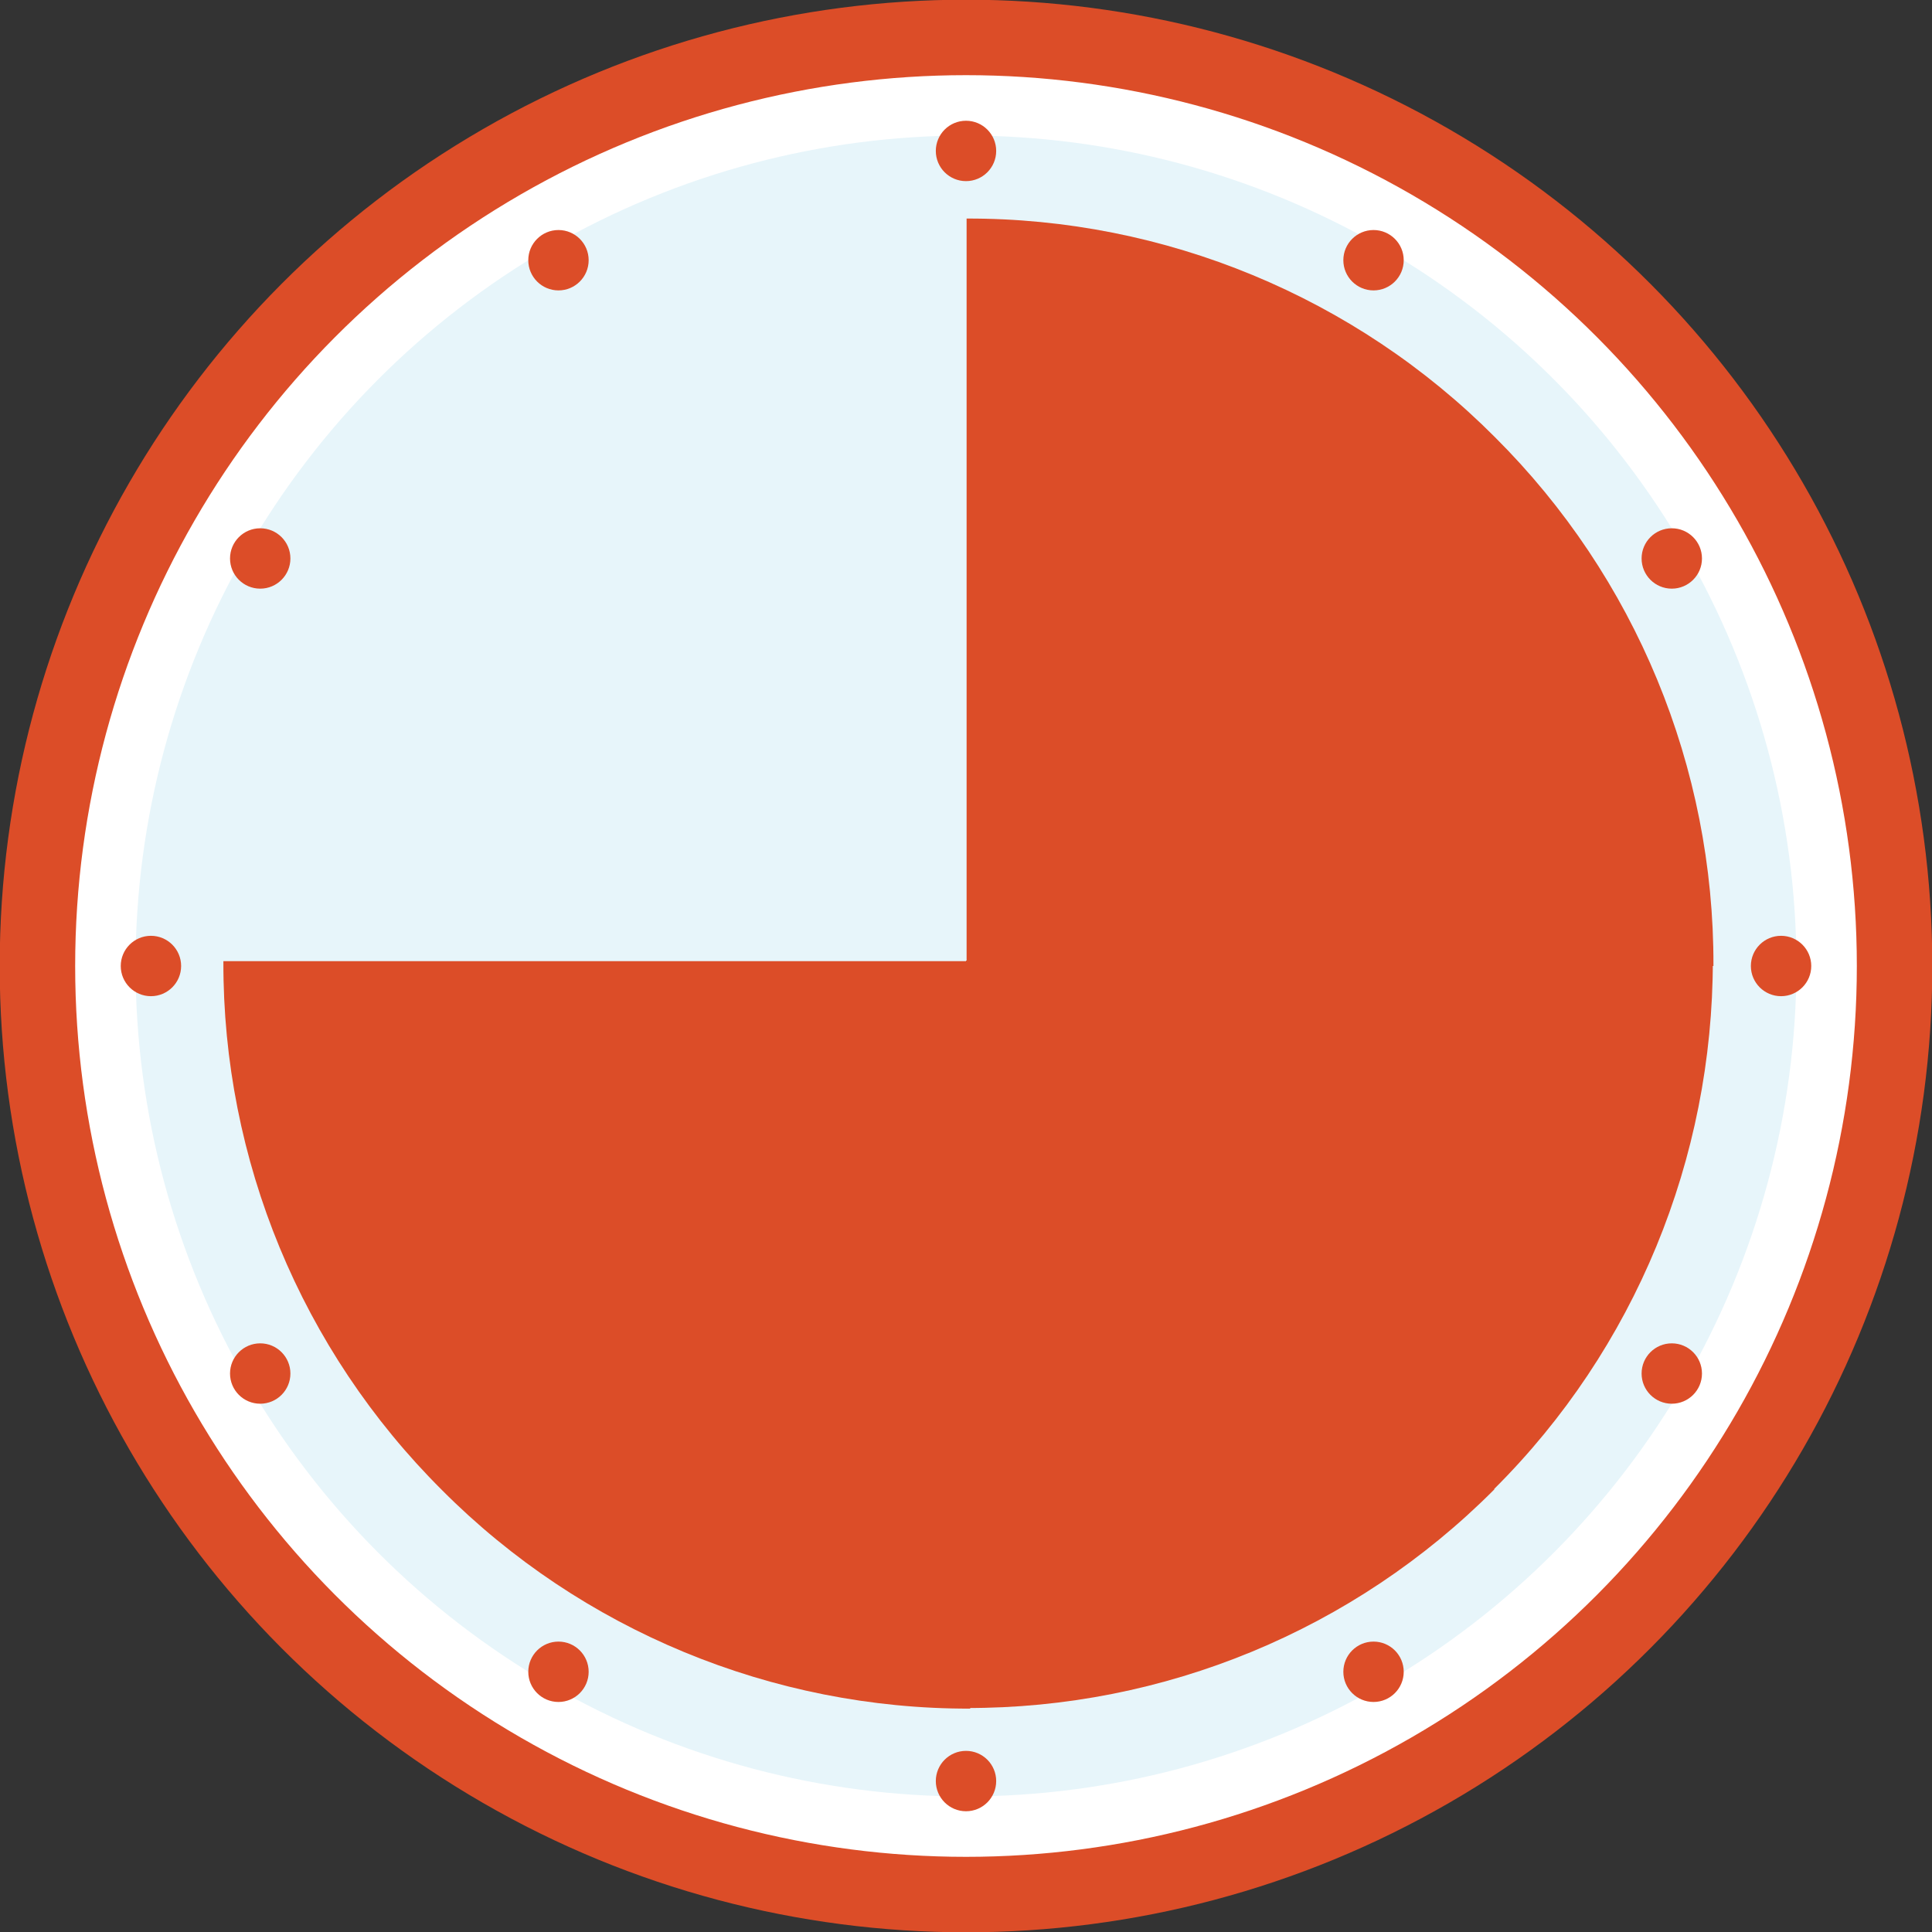 <svg viewBox="0 0 32 32" xmlns="http://www.w3.org/2000/svg"><rect x="0" y="0" width="32" height="32" fill="#333333" stroke="none"/><circle cx="16" cy="16" fill="#e7f5fa" r="15"/><circle cx="16" cy="16" fill="none" r="14.38" stroke="#fff" stroke-width="1.25"/><circle cx="16" cy="16" fill="none" r="16"/><circle cx="16" cy="16" fill="none" r="15.38" stroke="#dc4d28" stroke-width="1.25"/><g fill="#dc4d28"><path d="m3.7 15.92h12.37v12.38c-3.28.01-6.44-1.3-8.75-3.62-2.33-2.32-3.63-5.47-3.62-8.75z"/><path d="m24.75 24.67c-2.32 2.33-5.47 3.63-8.75 3.62v-12.38h12.37c0 3.28-1.29 6.43-3.62 8.75z"/><path d="m28.38 16h-12.37v-12.38c3.28-.01 6.44 1.3 8.75 3.62 2.33 2.32 3.63 5.47 3.62 8.75z"/><circle cx="16" cy="2.5" r=".5"/><circle cx="16" cy="29.5" r=".5"/><circle cx="2.5" cy="16" r=".5"/><circle cx="29.5" cy="16" r=".5"/><circle cx="4.31" cy="9.25" r=".5"/><circle cx="27.69" cy="22.75" r=".5"/><circle cx="9.25" cy="4.31" r=".5"/><circle cx="22.75" cy="27.69" r=".5"/><circle cx="22.75" cy="4.31" r=".5"/><circle cx="9.25" cy="27.69" r=".5"/><circle cx="27.69" cy="9.25" r=".5"/><circle cx="4.31" cy="22.75" r=".5"/></g></svg>
